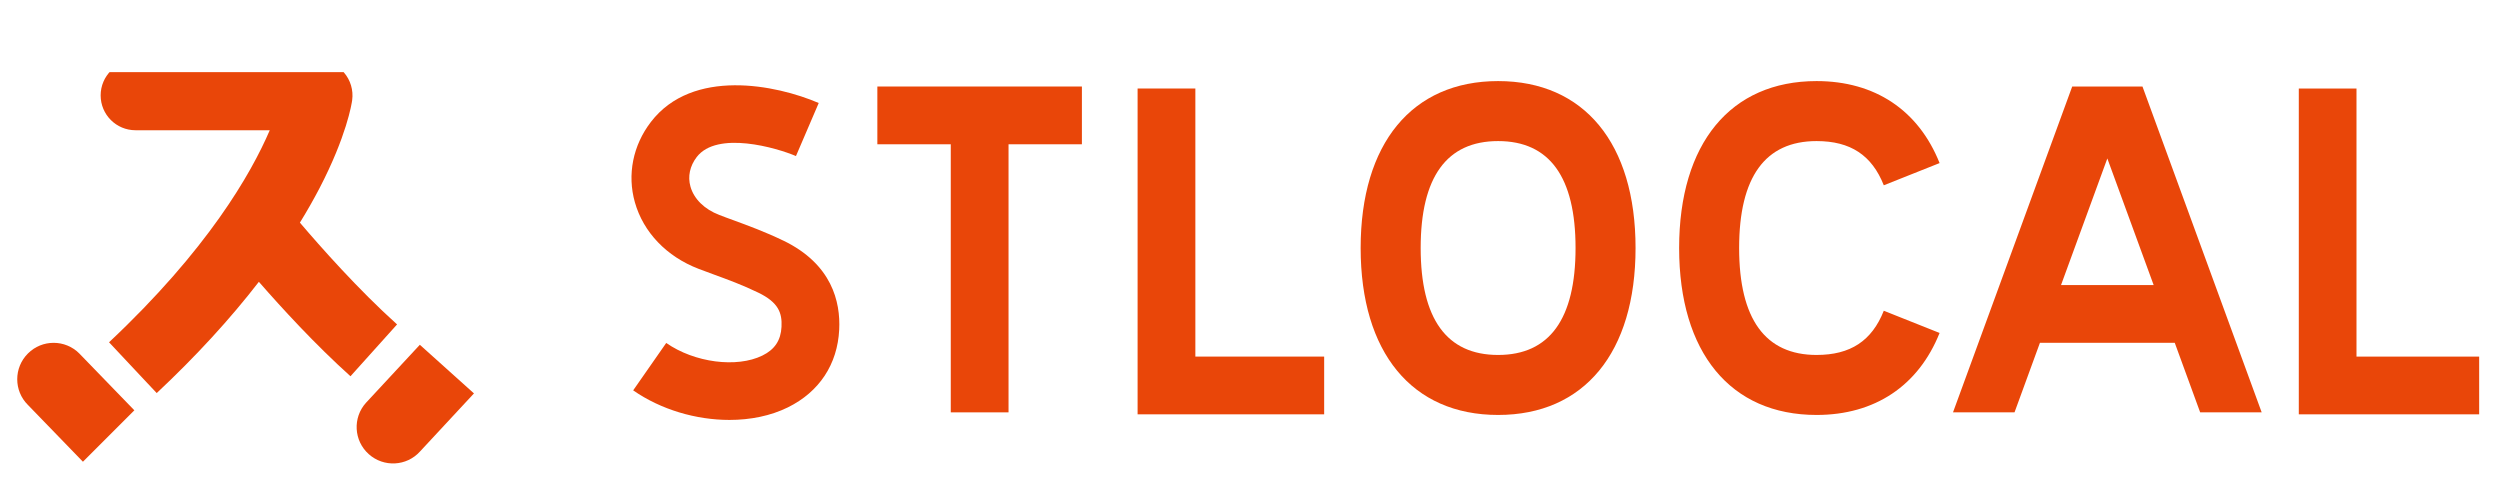 <svg width="104" height="20" viewBox="0 0 104 20" fill="none" xmlns="http://www.w3.org/2000/svg">
<g clip-path="url(#clip0_32933_286147)">
<path d="M32.588 10.011C31.82 9.64 31.126 9.388 30.511 9.161C30.31 9.088 30.112 9.017 29.919 8.94C29.304 8.705 28.868 8.277 28.723 7.762C28.604 7.342 28.698 6.906 28.984 6.532C29.834 5.427 32.31 6.149 33.112 6.492L34.059 4.285C32.279 3.52 28.808 2.823 27.08 5.07C26.329 6.045 26.085 7.266 26.411 8.416C26.765 9.666 27.732 10.674 29.063 11.184C29.27 11.264 29.477 11.337 29.689 11.417C30.276 11.632 30.885 11.853 31.543 12.173C32.387 12.581 32.54 13.02 32.511 13.595C32.483 14.156 32.231 14.539 31.715 14.791C30.647 15.315 28.89 15.086 27.715 14.267L26.34 16.239C27.497 17.044 28.961 17.469 30.344 17.469C31.22 17.469 32.061 17.299 32.775 16.947C34.081 16.304 34.84 15.157 34.911 13.712C34.968 12.561 34.611 10.989 32.591 10.011H32.588Z" fill="#E94609"/>
<path d="M36.498 6.002H39.552V17.154H41.955V6.002H45.007V3.599H36.498V6.002Z" fill="#E94609"/>
<path d="M49.727 3.682H47.324V17.236H55.085V14.834H49.727V3.682Z" fill="#E94609"/>
<path d="M98.03 14.834V3.682H95.63V17.236H103.388V14.834H98.03Z" fill="#E94609"/>
<path d="M62.321 3.373C58.743 3.373 56.603 5.968 56.603 10.317C56.603 14.666 58.74 17.262 62.321 17.262C65.903 17.262 68.039 14.666 68.039 10.317C68.039 5.968 65.903 3.373 62.321 3.373ZM62.321 14.766C60.185 14.766 59.1 13.27 59.1 10.317C59.1 7.365 60.182 5.869 62.321 5.869C64.46 5.869 65.543 7.365 65.543 10.317C65.543 13.27 64.46 14.766 62.321 14.766Z" fill="#E94609"/>
<path d="M75.57 5.869C76.978 5.869 77.868 6.453 78.366 7.708L80.687 6.784C79.811 4.585 77.995 3.373 75.57 3.373C71.988 3.373 69.852 5.968 69.852 10.317C69.852 14.666 71.988 17.262 75.57 17.262C77.992 17.262 79.808 16.049 80.687 13.851L78.366 12.927C77.868 14.182 76.978 14.766 75.57 14.766C73.433 14.766 72.348 13.27 72.348 10.317C72.348 7.365 73.43 5.869 75.57 5.869Z" fill="#E94609"/>
<path d="M86.204 3.599L81.245 17.154H83.804L84.861 14.261H90.47L91.527 17.154H94.086L89.127 3.599H86.201H86.204ZM85.739 11.858L87.665 6.591L89.592 11.858H85.739Z" fill="#E94609"/>
<path d="M1.161 14.706C0.569 15.298 0.569 16.256 1.161 16.845L3.45 19.208L5.589 17.069L3.3 14.706C2.711 14.114 1.75 14.114 1.161 14.706Z" fill="#E94609"/>
<path d="M17.464 14.344L15.226 16.755C14.665 17.375 14.716 18.333 15.339 18.891C15.96 19.449 16.918 19.401 17.476 18.778L19.717 16.366L17.467 14.344H17.464Z" fill="#E94609"/>
<path d="M12.477 9.26C12.772 8.782 13.044 8.303 13.293 7.827C14.418 5.662 14.631 4.316 14.65 4.169C14.707 3.752 14.582 3.333 14.308 3.016C14.033 2.698 13.633 2.517 13.214 2.517H5.638C4.839 2.517 4.187 3.166 4.187 3.968C4.187 4.77 4.836 5.418 5.638 5.418H11.222C10.443 7.232 8.633 10.391 4.536 14.239L6.519 16.352C8.162 14.811 9.579 13.264 10.769 11.723C11.718 12.811 13.118 14.338 14.58 15.652L16.518 13.496C14.905 12.046 13.327 10.261 12.475 9.26H12.477Z" fill="#E94609"/>
</g>
<defs>
<clipPath id="clip0_32933_286147">
<rect width="103.133" height="17" fill="white" transform="translate(0 3)"/>
</clipPath>
</defs>
</svg>

